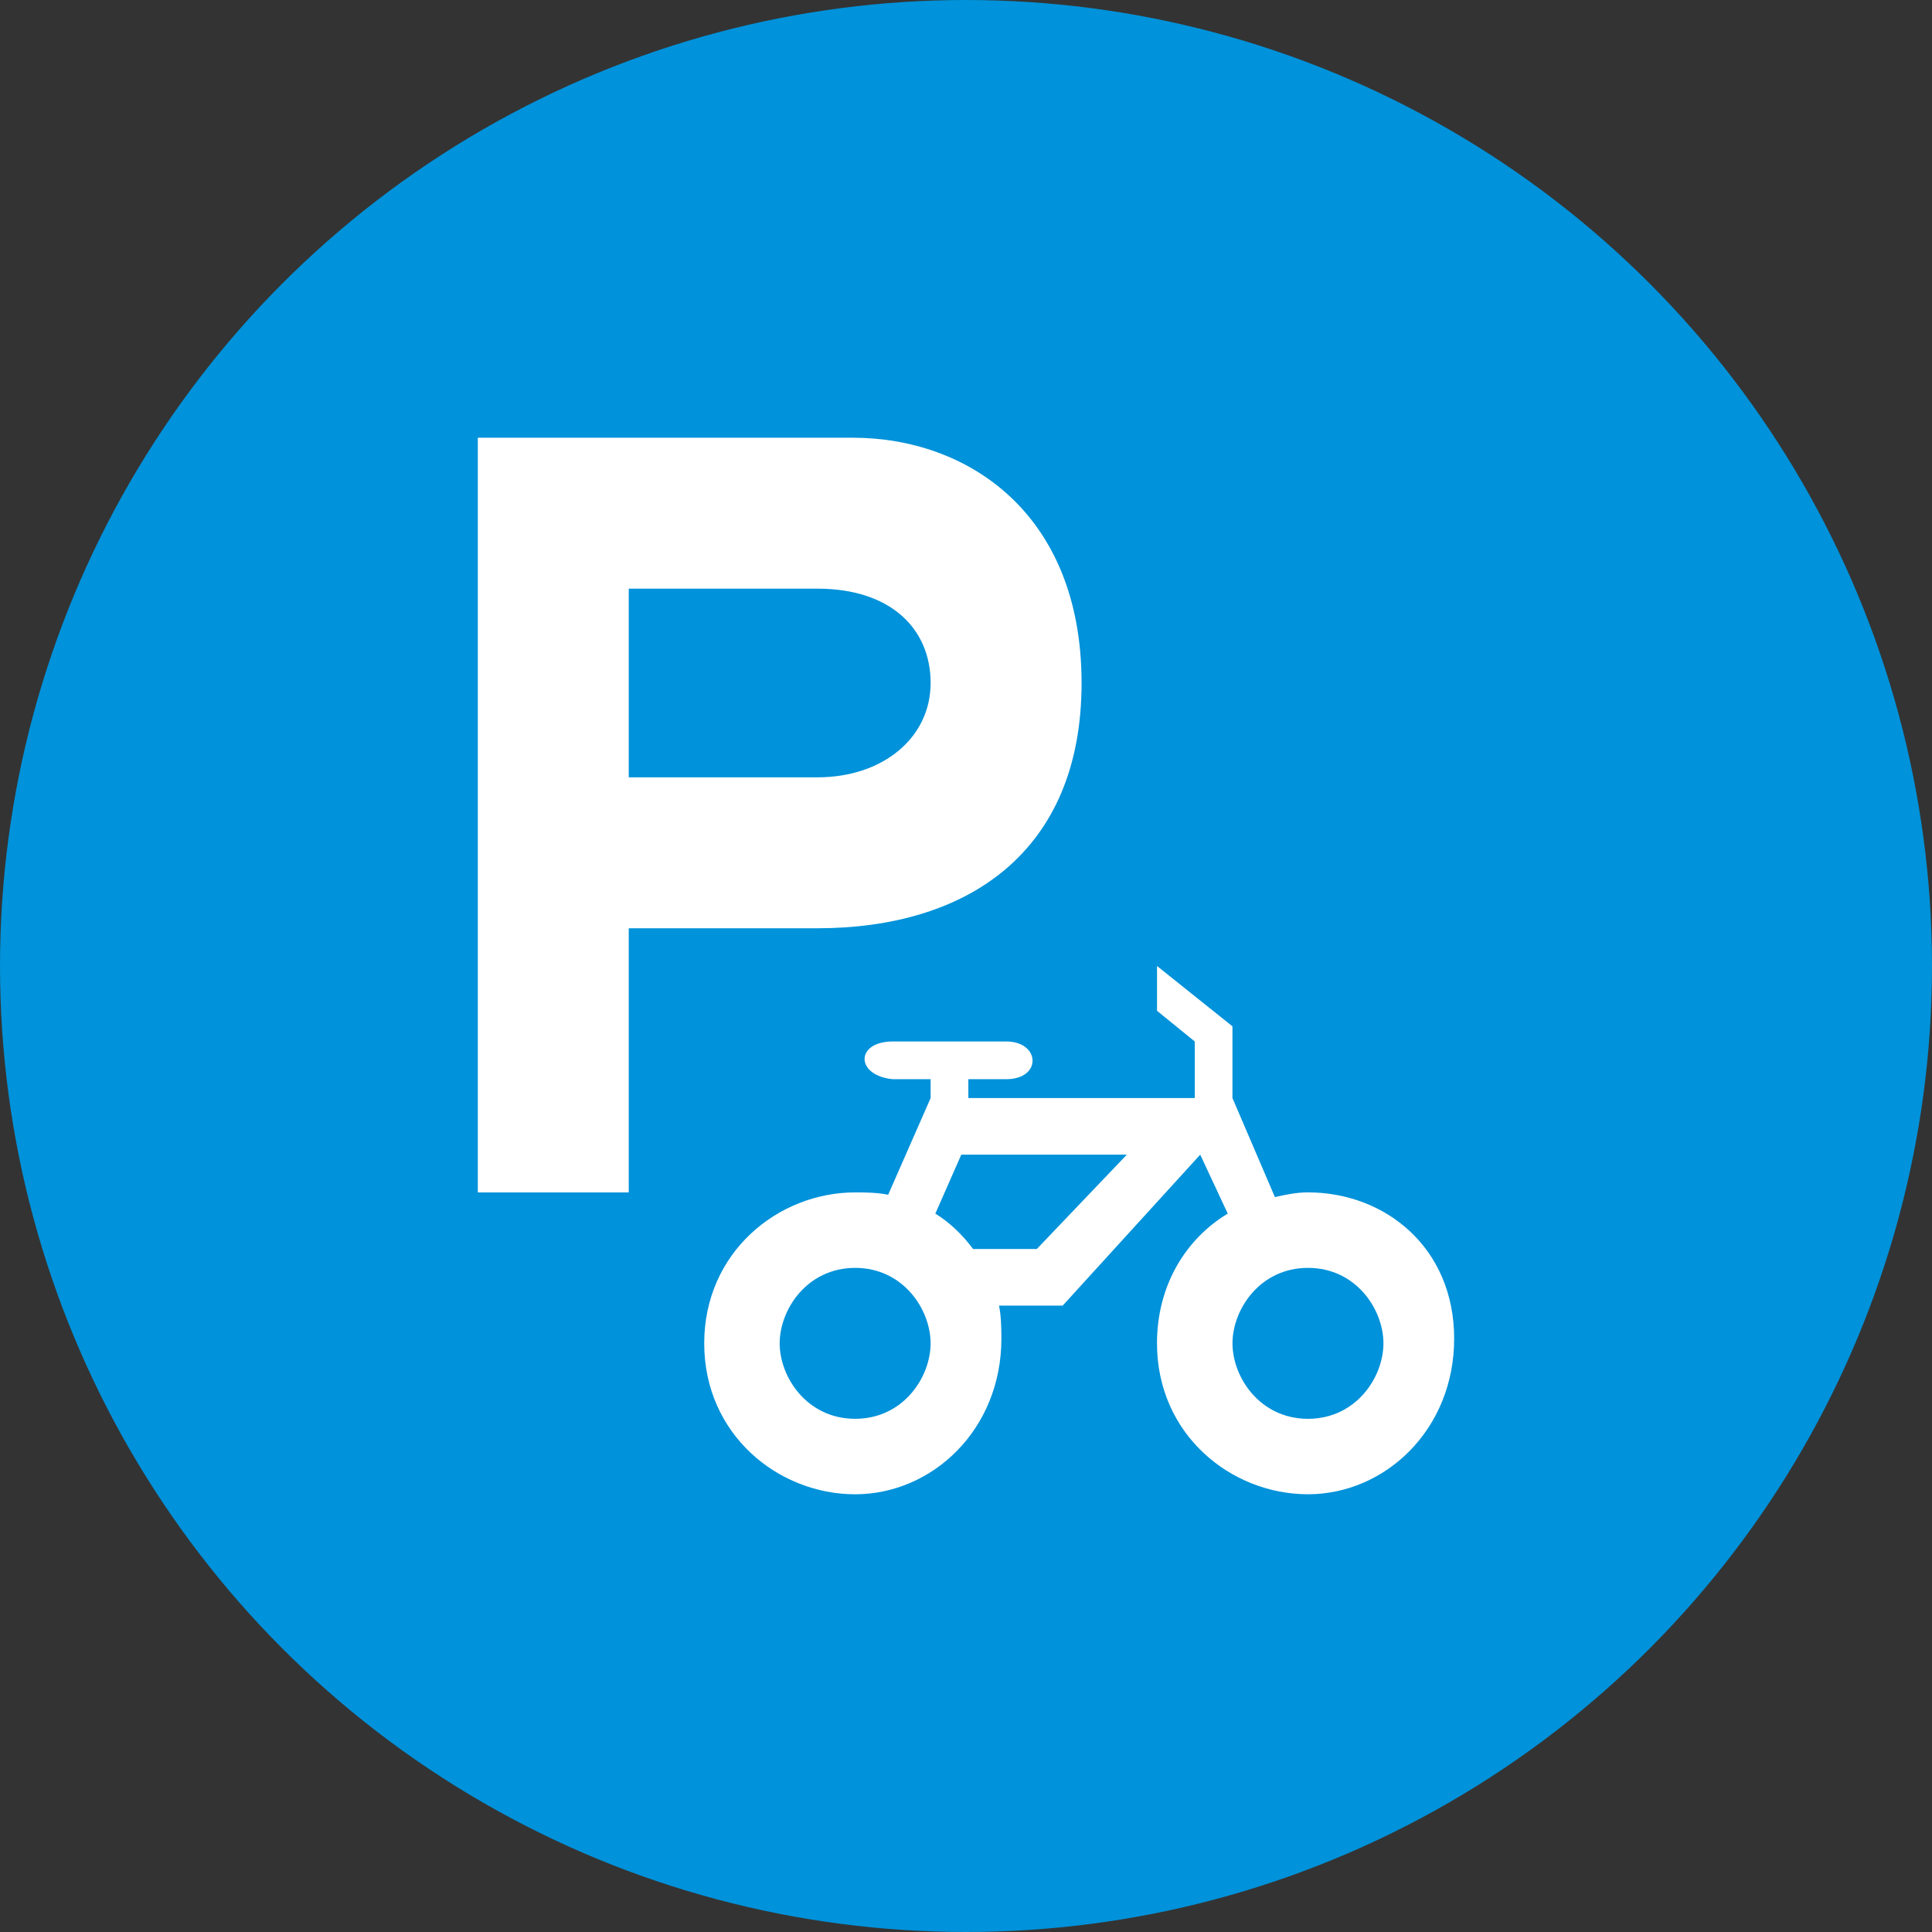 <?xml version="1.0" encoding="utf-8"?>
<!-- Generator: Adobe Illustrator 14.0.0, SVG Export Plug-In . SVG Version: 6.00 Build 43363)  -->
<!DOCTYPE svg PUBLIC "-//W3C//DTD SVG 1.1//EN" "http://www.w3.org/Graphics/SVG/1.1/DTD/svg11.dtd">
<svg version="1.1"
	 id="svg2" xmlns:svg="http://www.w3.org/2000/svg" xmlns:dc="http://purl.org/dc/elements/1.1/" xmlns:rdf="http://www.w3.org/1999/02/22-rdf-syntax-ns#" xmlns:cc="http://creativecommons.org/ns#"
	 xmlns="http://www.w3.org/2000/svg" xmlns:xlink="http://www.w3.org/1999/xlink" x="0px" y="0px" width="128px" height="128px"
	 viewBox="0 0 128 128" enable-background="new 0 0 128 128" xml:space="preserve">
<rect x="0" y="0" width="128" height="128" fill="#333333" stroke="none"/>
<rect id="canvas" display="none" fill="none" width="16" height="16"/>
<g>
	<circle fill="#0092DA" cx="64" cy="64" r="64"/>
	<path id="parking-bicycle" fill="#FFFFFF" d="M31.656,29v50h10V61.5h12.501c9.882,0,17.5-5,17.5-16.25S64.094,29,56.5,29H31.656z
		 M41.656,39h12.501c4.819,0,7.499,2.627,7.499,6.25S58.5,51.5,54.157,51.5H41.656V39z M76.656,64v2.969l2.5,2.031v3.75h-15V71.5
		h2.502c2.396,0,2.275-2.5,0-2.5h-7.502c-2.5,0-2.5,2.262,0,2.5h2.5v1.25l-2.813,6.406C58.139,79.01,57.396,79,56.656,79
		c-5.107,0-10,3.969-10,10c0,6.029,4.893,10,10,10c5.109,0,9.689-4.282,9.689-10.313c0-0.752-0.02-1.515-0.156-2.188h4.217l9.111-10
		l1.825,3.905c-2.772,1.671-4.688,4.74-4.688,8.595c0,6.03,4.894,10,10,10c5.113,0,9.688-4.282,9.688-10.313
		s-4.573-9.688-9.688-9.688c-0.746,0-1.459,0.146-2.188,0.313l-2.813-6.563v-4.752L76.656,64z M63.688,76.5h10.967l-5.965,6.25
		h-4.219c-0.701-0.934-1.523-1.743-2.503-2.344L63.688,76.5z M56.656,84c3.176,0,4.998,2.745,4.998,5c0,2.256-1.822,5-4.998,5
		c-3.174,0-5-2.744-5-5C51.656,86.745,53.482,84,56.656,84z M86.656,84c3.179,0,5,2.745,5,5c0,2.256-1.821,5-5,5
		c-3.174,0-5-2.744-5-5C81.656,86.745,83.482,84,86.656,84z"/>
</g>
</svg>
